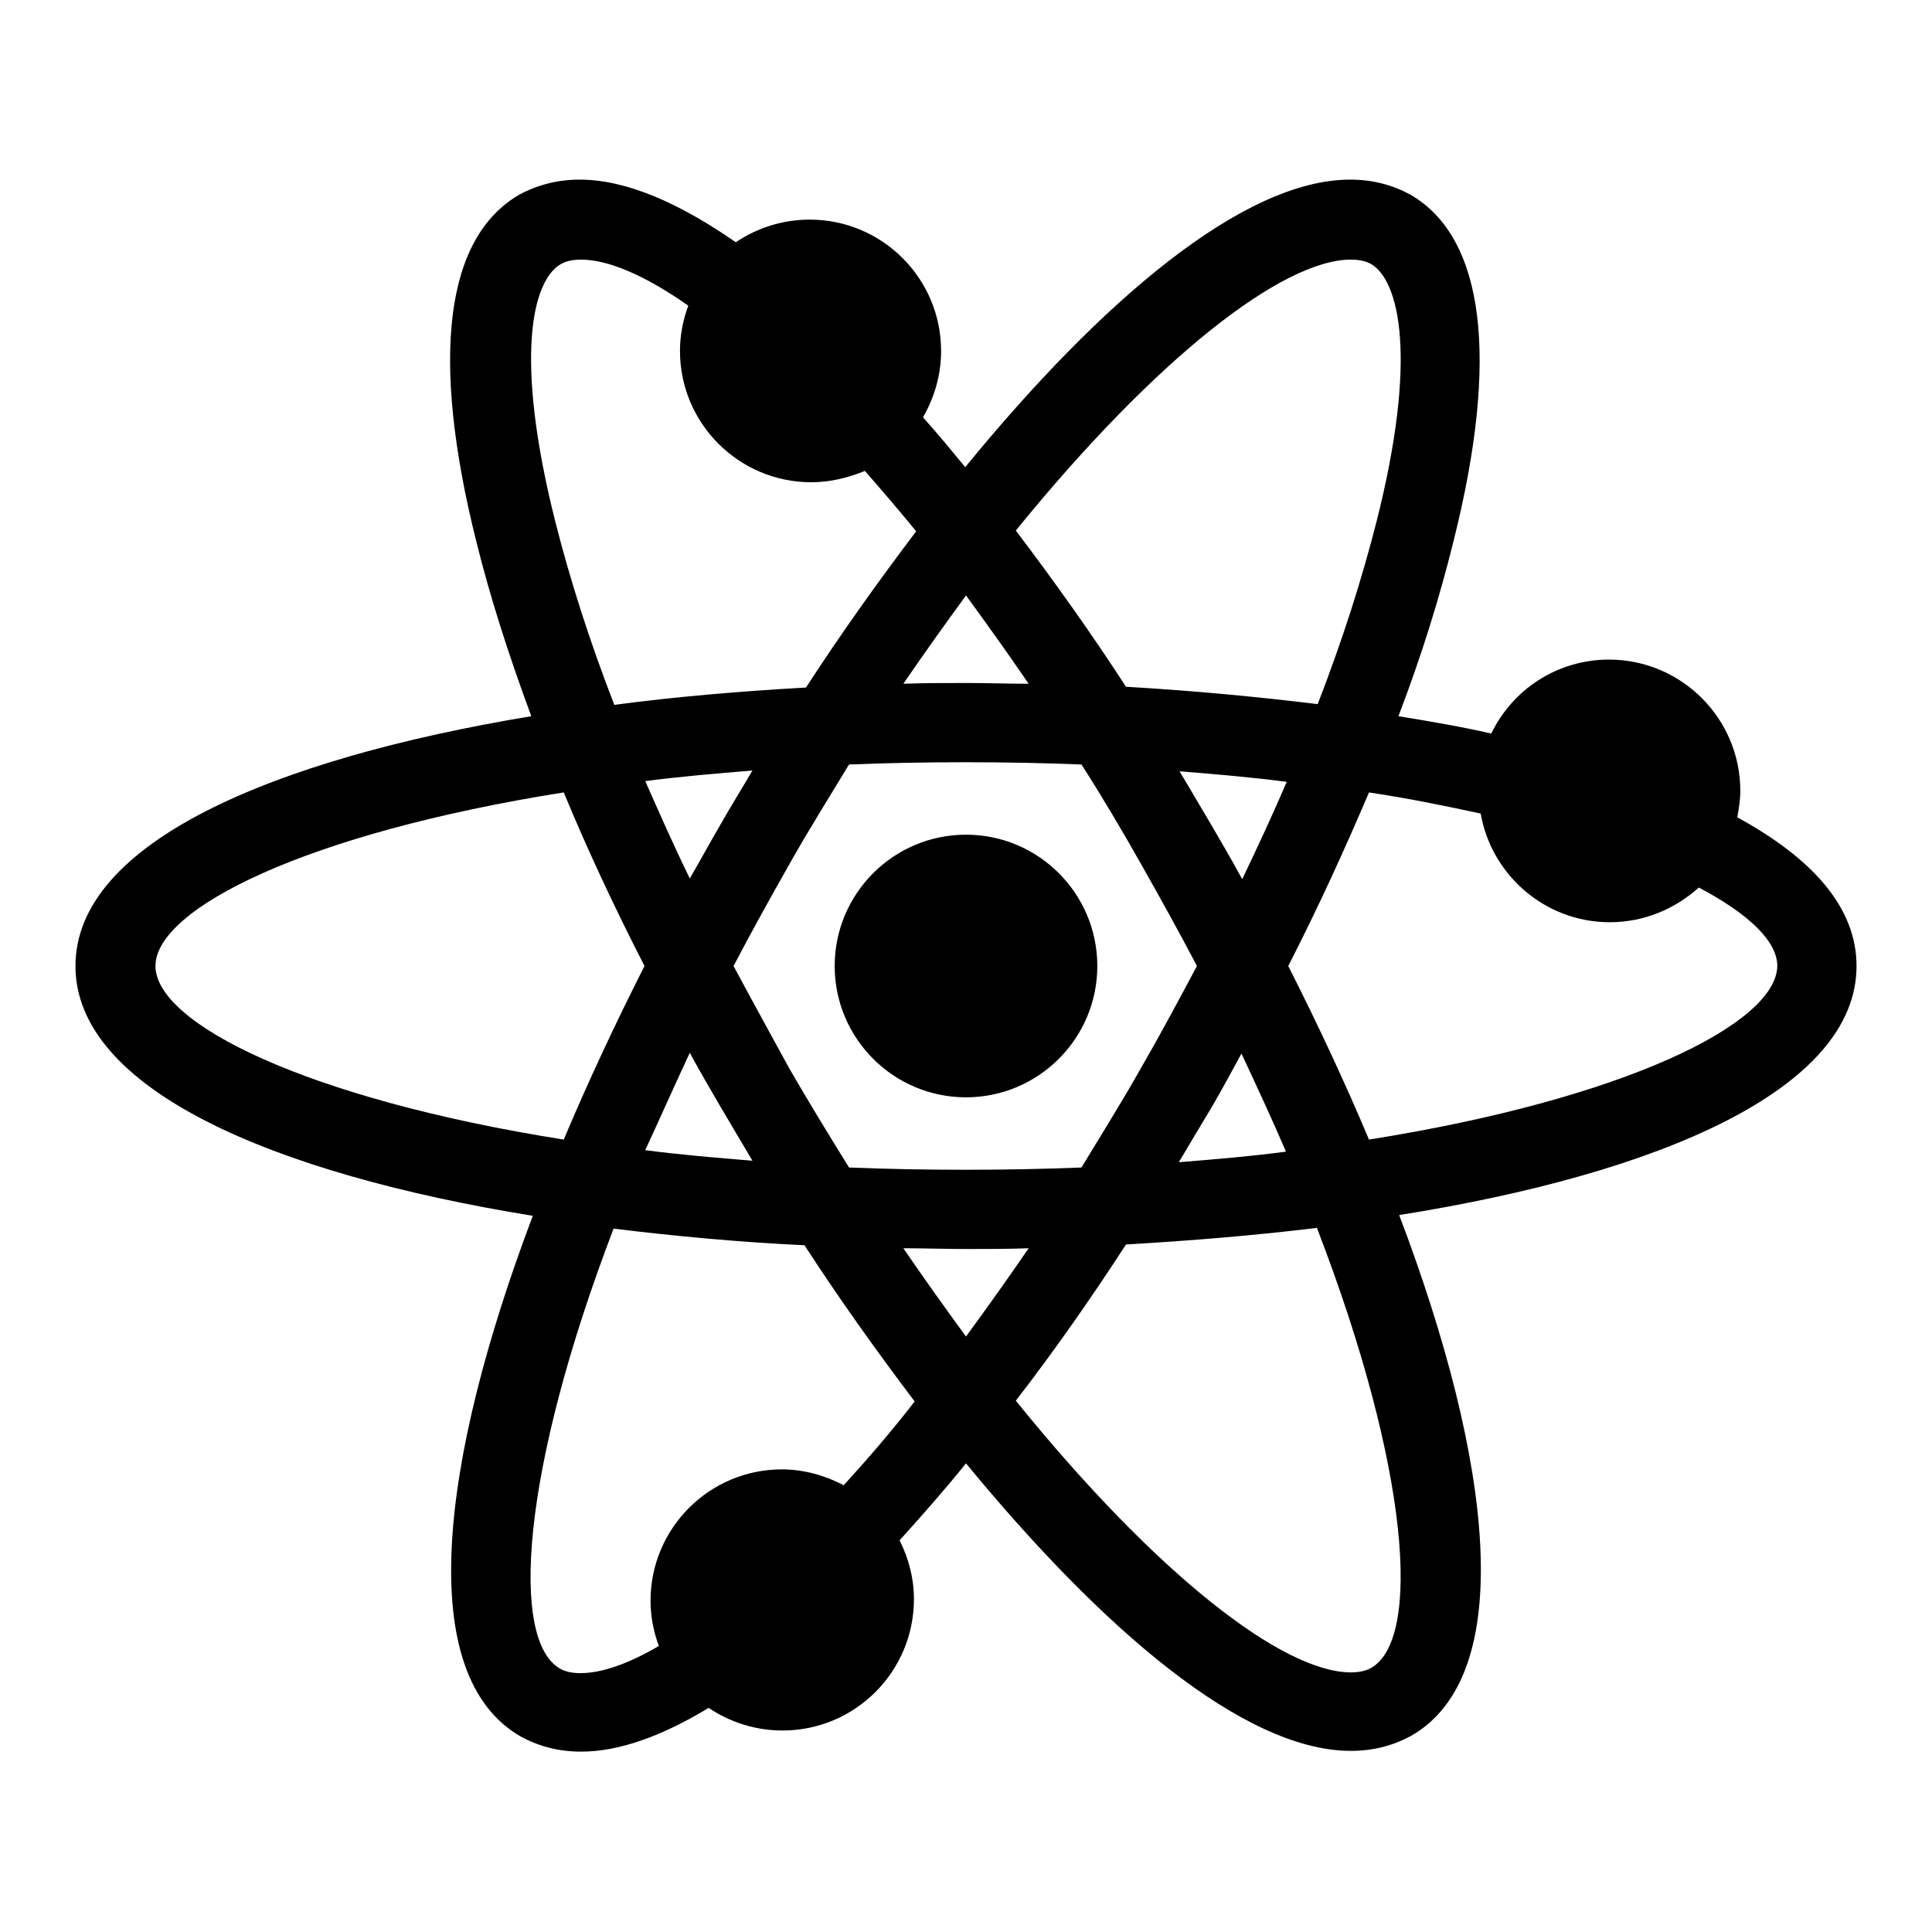 <?xml version="1.0" encoding="utf-8"?>
<!-- Svg Vector Icons : http://www.onlinewebfonts.com/icon -->
<!DOCTYPE svg PUBLIC "-//W3C//DTD SVG 1.1//EN" "http://www.w3.org/Graphics/SVG/1.1/DTD/svg11.dtd">
<svg version="1.1" xmlns="http://www.w3.org/2000/svg" xmlns:xlink="http://www.w3.org/1999/xlink" x="0px" y="0px" viewBox="0 0 256 256" enable-background="new 0 0 256 256" xml:space="preserve">
<g><g><path fill="#000000" d="M246,128c0-7.8-5.9-14.3-15.8-19.7c0.2-1.1,0.4-2.3,0.4-3.5c0-9.6-7.8-17.4-17.4-17.4c-6.9,0-12.8,4-15.6,9.8c-3.9-0.9-8-1.6-12.3-2.3c3.1-8.1,5.5-15.9,7.3-23.2c6.1-24.3,4.1-40.2-5.7-45.9c-2.4-1.3-5-2-8-2c-14.2,0-33.1,16.2-51,38.1c-1.9-2.3-3.7-4.5-5.6-6.6c1.5-2.6,2.4-5.6,2.4-8.8c0-9.6-7.8-17.4-17.4-17.4c-3.6,0-7,1.1-9.8,3c-7.5-5.2-14.5-8.3-20.7-8.3c-2.9,0-5.6,0.7-8,2c-9.8,5.7-11.8,21.5-5.7,45.9c1.8,7.3,4.3,15.1,7.3,23.2C36,100.6,10,111.7,10,128s26,27.5,60.6,33.1c-12.4,32.8-15.7,60.9-1.6,69c2.4,1.3,5,2,8,2c5.1,0,10.8-2.1,16.9-5.8c2.8,1.9,6.2,3,9.8,3c9.6,0,17.4-7.8,17.4-17.4c0-2.8-0.7-5.4-1.9-7.8c2.9-3.2,5.9-6.6,8.8-10.2c18,21.9,36.8,38.1,51,38.1c3,0,5.6-0.7,8-2c14.1-8.1,10.8-36.3-1.6-69C220,155.5,246,144.3,246,128z M179,34.4c1.1,0,2,0.2,2.7,0.6c3.7,2.2,6.2,12.4,0.7,34.1c-1.9,7.5-4.5,15.7-7.8,24.2c-8.2-1-16.7-1.8-25.4-2.3c-4.6-7.1-9.6-14.1-14.6-20.7C153.3,47.3,170,34.4,179,34.4z M91.4,139.5c1.3,2.4,2.7,4.8,4.1,7.2c1.4,2.4,2.8,4.7,4.2,7.1c-4.9-0.4-9.7-0.8-14.2-1.4C87.4,148.3,89.3,144,91.4,139.5z M85.5,103.5c4.6-0.6,9.3-1,14.2-1.4c-1.4,2.4-2.9,4.8-4.2,7.1c-1.4,2.4-2.7,4.8-4.1,7.2C89.3,112.1,87.4,107.8,85.5,103.5z M97.2,128c2.3-4.4,4.8-8.9,7.4-13.5c2.6-4.6,5.3-8.9,7.9-13.2c5-0.2,10.1-0.3,15.4-0.3c5.3,0,10.4,0.1,15.4,0.3c2.7,4.2,5.3,8.6,7.9,13.2c2.6,4.6,5.1,9.1,7.4,13.5c-2.4,4.5-4.8,9-7.4,13.5c-2.6,4.6-5.3,8.9-7.9,13.2c-5,0.2-10.1,0.3-15.4,0.3c-5.3,0-10.4-0.1-15.4-0.3c-2.6-4.2-5.3-8.6-7.9-13.1C102.1,137,99.6,132.5,97.2,128z M160.5,146.8c1.4-2.4,2.7-4.8,4-7.2c2.1,4.5,4.1,8.8,5.9,13c-4.5,0.6-9.2,1-14.2,1.4C157.7,151.5,159.1,149.1,160.5,146.8z M164.6,116.5c-1.3-2.4-2.7-4.8-4.1-7.2c-1.4-2.4-2.8-4.7-4.2-7.1c4.9,0.4,9.7,0.8,14.2,1.4C168.7,107.8,166.7,112.1,164.6,116.5z M128,78.9c2.7,3.7,5.5,7.6,8.3,11.7c-2.8,0-5.5-0.1-8.3-0.1c-2.8,0-5.5,0-8.3,0.1C122.5,86.5,125.3,82.6,128,78.9z M74.3,35c0.7-0.4,1.6-0.6,2.7-0.6c3.6,0,8.5,2.1,14.2,6.1c-0.7,1.9-1.1,3.9-1.1,6c0,9.6,7.8,17.4,17.4,17.4c2.5,0,4.9-0.6,7.1-1.5c2.2,2.5,4.5,5.2,6.8,8c-5,6.6-10,13.6-14.6,20.7c-8.7,0.5-17.2,1.2-25.4,2.3c-3.3-8.5-5.9-16.7-7.8-24.2C68.1,47.4,70.5,37.2,74.3,35z M20.6,128c0-7.6,20-17.6,54.1-23c3.1,7.5,6.7,15.2,10.7,23c-3.9,7.7-7.5,15.4-10.7,23C40.6,145.6,20.6,135.6,20.6,128z M111.8,196.8c-2.5-1.3-5.3-2.1-8.2-2.1c-9.6,0-17.4,7.8-17.4,17.4c0,2.1,0.4,4.1,1.1,6c-4.1,2.4-7.6,3.6-10.4,3.6c-1.1,0-2-0.2-2.7-0.6c-6.6-3.8-5.2-26.1,7.1-58.3c8.2,1,16.7,1.8,25.3,2.2c4.6,7.1,9.6,14.1,14.6,20.7C118.1,189.7,114.9,193.4,111.8,196.8z M119.7,165.4c2.8,0,5.5,0.1,8.3,0.1c2.8,0,5.5,0,8.3-0.1c-2.8,4.1-5.6,8-8.3,11.7C125.3,173.4,122.5,169.5,119.7,165.4z M181.7,221c-0.7,0.4-1.6,0.6-2.7,0.6c-9,0-25.7-12.9-44.4-36c5.1-6.6,10-13.6,14.6-20.7c8.6-0.5,17.1-1.2,25.3-2.2C186.9,194.9,188.3,217.2,181.7,221z M181.4,151c-3.2-7.6-6.8-15.3-10.7-23c4-7.8,7.5-15.5,10.7-23c5.3,0.8,10.2,1.8,14.8,2.8c1.4,8.1,8.5,14.4,17.1,14.4c4.6,0,8.7-1.8,11.8-4.6c6.8,3.6,10.4,7.2,10.4,10.4C235.4,135.6,215.4,145.6,181.4,151z M128,145.4c9.6,0,17.4-7.8,17.4-17.4c0-9.6-7.8-17.4-17.4-17.4c-9.6,0-17.4,7.8-17.4,17.4C110.6,137.6,118.4,145.4,128,145.4z"/></g></g>
</svg>